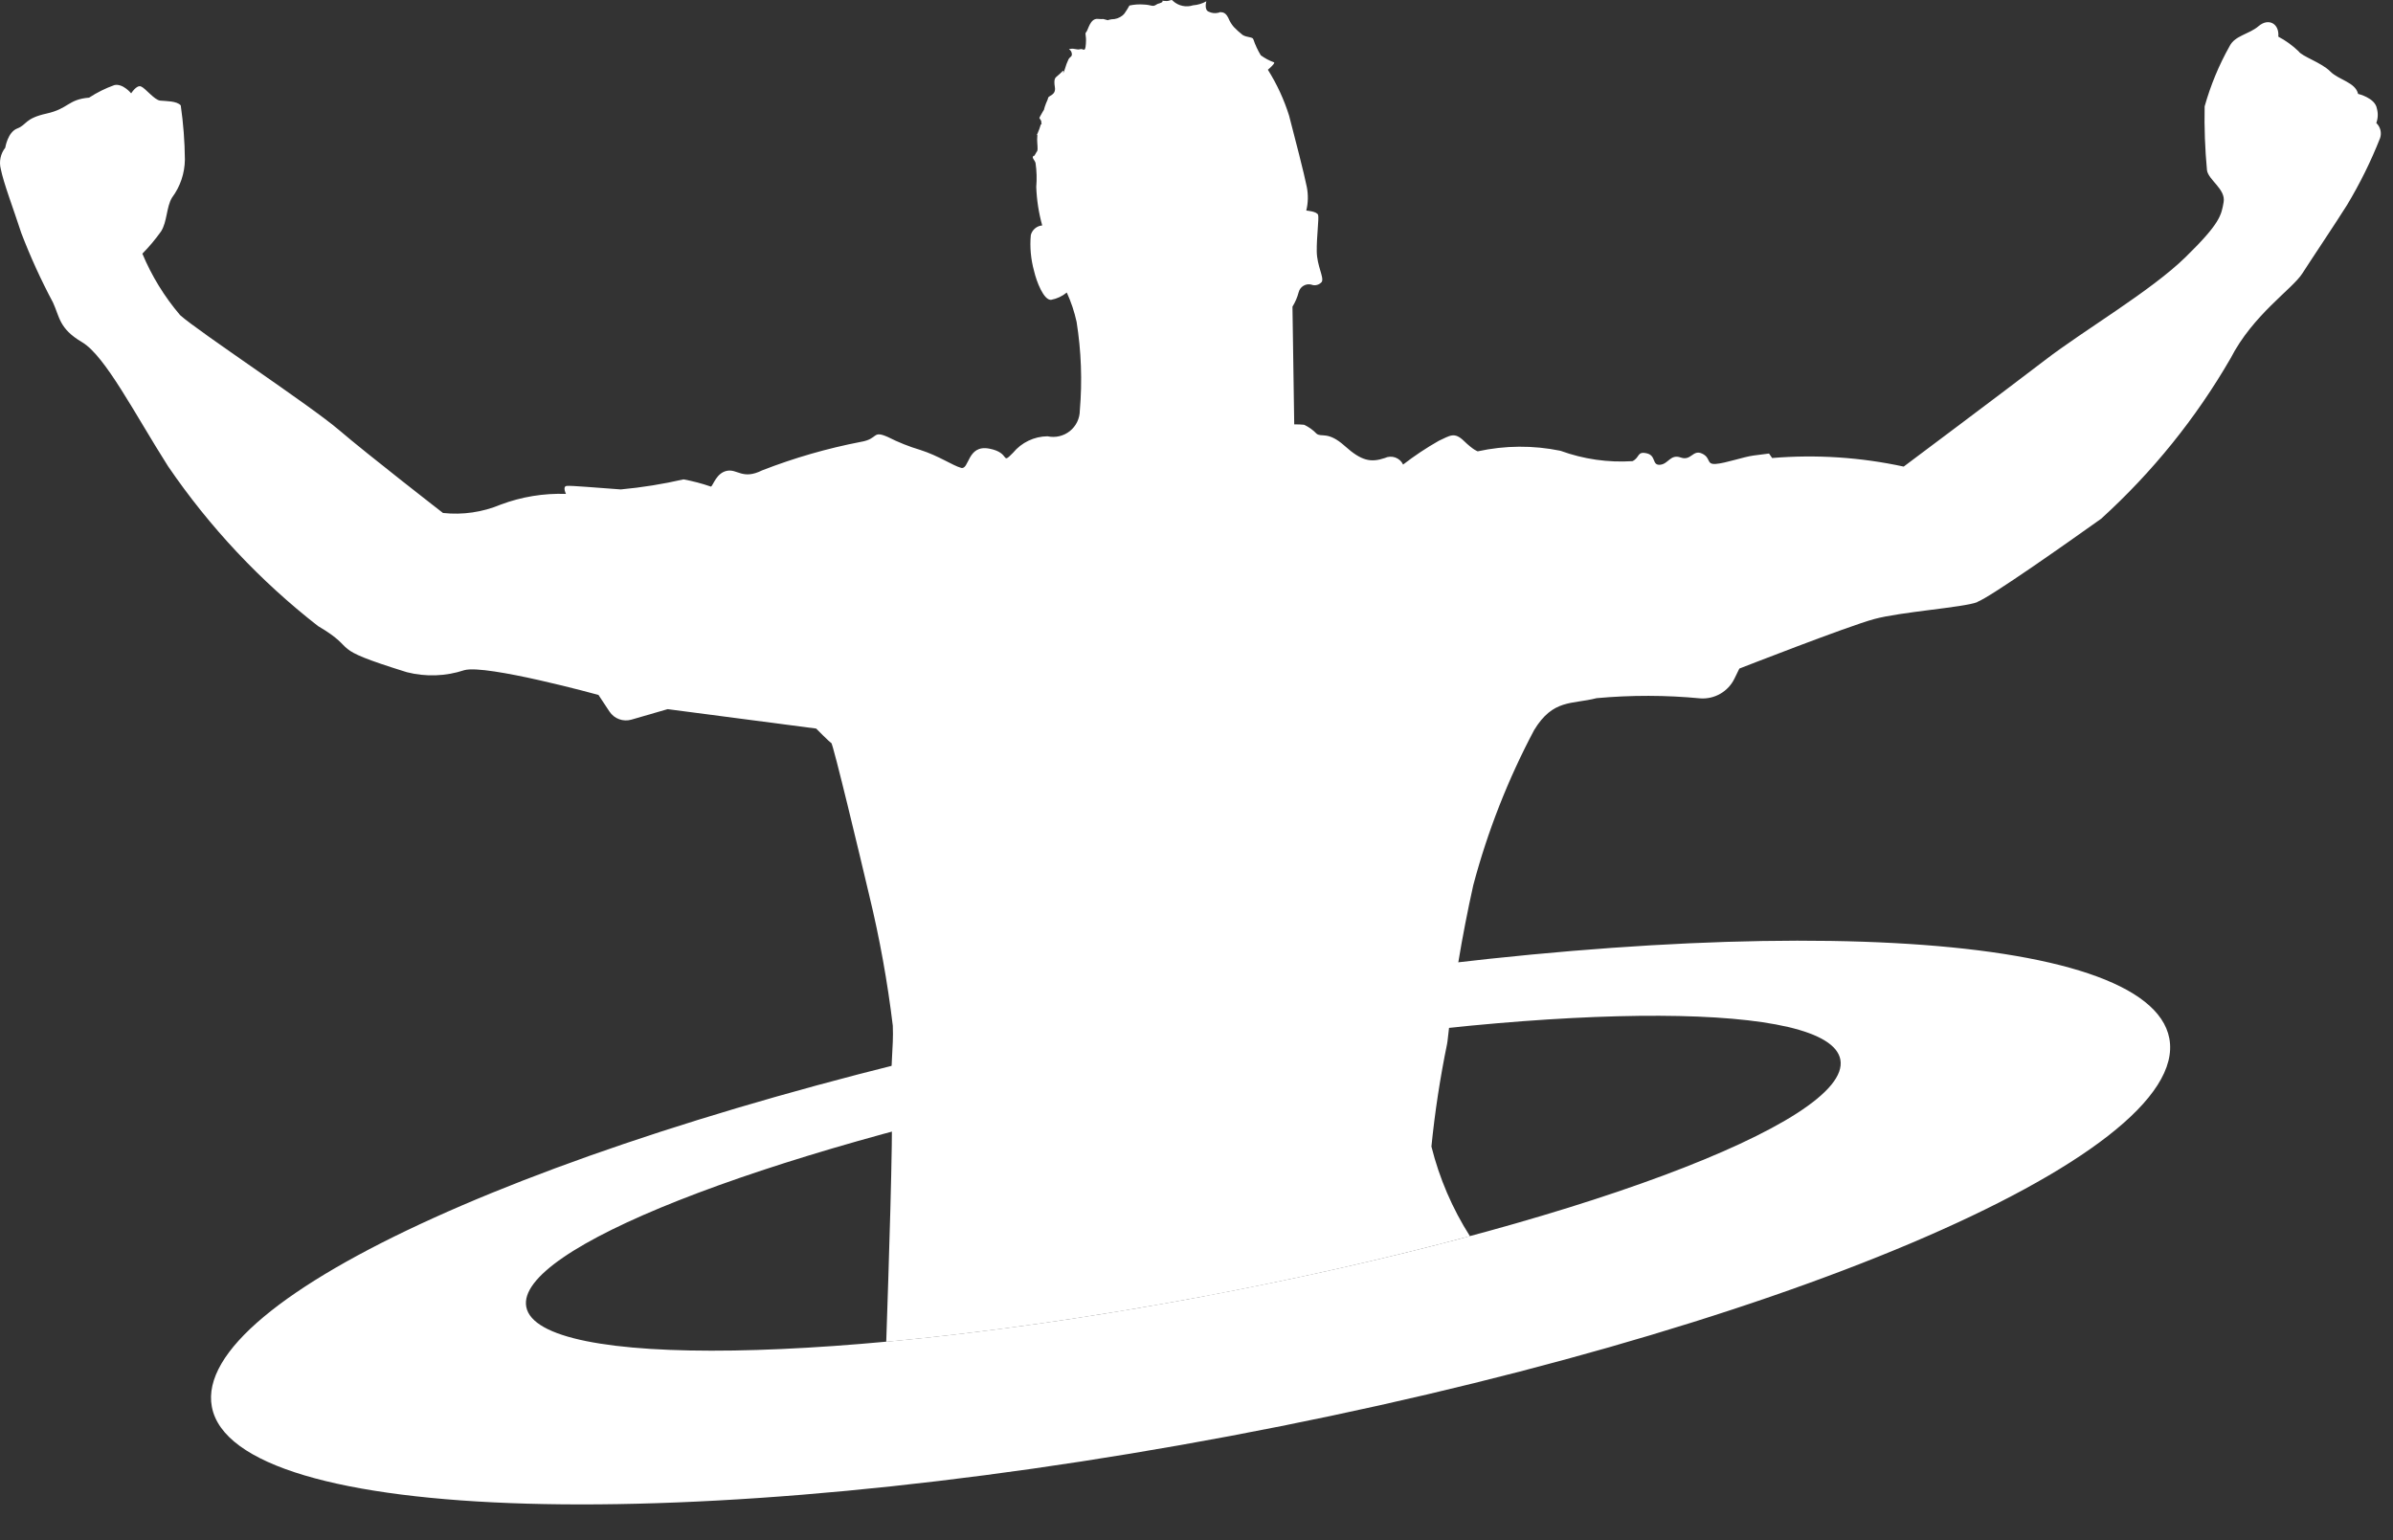 <svg xmlns="http://www.w3.org/2000/svg" width="87" height="56" viewBox="0 0 87 56" fill="none"><rect x="0" y="0" width="87" height="56" fill="#333333" stroke="none"/><mask id="mask0_41_458" style="mask-type:luminance" maskUnits="userSpaceOnUse" x="0" y="0" width="87" height="56"><path d="M86.558 0.002H0.011V56H86.558V0.002Z" fill="white"></path></mask><g mask="url(#mask0_41_458)"><path d="M78.868 37.754C78.121 33.786 63.84 33.086 46.122 35.943L37.543 37.558C20.002 41.338 6.955 47.182 7.702 51.149C8.508 55.433 25.093 55.907 44.745 52.208C64.397 48.509 79.674 42.038 78.868 37.754ZM43.793 47.127C30.6 49.61 19.56 49.785 19.133 47.517C18.733 45.417 27.584 41.959 39.372 39.487L45.131 38.403C57.013 36.42 66.512 36.425 66.908 38.525C67.335 40.793 56.986 44.644 43.793 47.125" fill="white"></path></g><path d="M71.887 21.886C72.387 21.693 75.132 19.756 76.387 18.863C78.249 17.173 79.838 15.204 81.096 13.027C81.91 11.442 83.336 10.515 83.701 9.946C84.066 9.377 84.866 8.189 85.331 7.451C85.797 6.675 86.199 5.862 86.531 5.02C86.563 4.925 86.566 4.823 86.542 4.726C86.517 4.629 86.466 4.541 86.393 4.472C86.456 4.302 86.463 4.117 86.413 3.943C86.348 3.557 85.731 3.414 85.731 3.414C85.631 2.986 85.031 2.914 84.716 2.595C84.401 2.276 83.69 2.053 83.565 1.863C83.346 1.653 83.099 1.474 82.83 1.332C82.874 0.857 82.472 0.643 82.116 0.948C81.76 1.253 81.256 1.287 81.06 1.677C80.671 2.368 80.367 3.104 80.152 3.868C80.136 4.642 80.165 5.417 80.237 6.189C80.29 6.549 80.926 6.877 80.842 7.351C80.758 7.825 80.721 8.115 79.456 9.351C78.191 10.587 75.781 11.994 74.349 13.093C72.917 14.192 69.211 16.965 69.211 16.965C67.641 16.625 66.029 16.52 64.428 16.653L64.315 16.49C64.315 16.49 64.142 16.51 63.756 16.562C63.37 16.614 62.739 16.842 62.38 16.868C62.021 16.894 62.216 16.65 61.88 16.492C61.544 16.334 61.486 16.769 61.106 16.635C60.726 16.501 60.66 16.87 60.355 16.898C60.05 16.926 60.222 16.562 59.867 16.482C59.512 16.402 59.623 16.632 59.353 16.767C58.463 16.824 57.571 16.696 56.732 16.39C55.74 16.186 54.715 16.193 53.725 16.41C53.725 16.41 53.581 16.378 53.225 16.034C52.869 15.69 52.716 15.843 52.311 16.026C51.858 16.283 51.424 16.572 51.011 16.891C50.983 16.831 50.944 16.778 50.895 16.734C50.846 16.69 50.789 16.656 50.727 16.634C50.665 16.612 50.599 16.602 50.534 16.606C50.468 16.609 50.404 16.625 50.344 16.654C49.844 16.821 49.505 16.768 48.89 16.215C48.275 15.662 48.04 15.915 47.862 15.766C47.733 15.631 47.58 15.521 47.41 15.444C47.292 15.432 47.173 15.428 47.053 15.431L46.989 11.151C47.09 10.986 47.167 10.808 47.215 10.622C47.24 10.526 47.302 10.443 47.387 10.392C47.472 10.34 47.574 10.324 47.67 10.347C47.737 10.374 47.81 10.378 47.88 10.36C47.949 10.342 48.011 10.303 48.056 10.247C48.142 10.078 47.879 9.671 47.872 9.141C47.865 8.611 47.956 7.952 47.922 7.818C47.888 7.684 47.491 7.656 47.491 7.656C47.56 7.375 47.566 7.084 47.511 6.801C47.422 6.347 47.075 5.001 46.867 4.207C46.683 3.619 46.423 3.057 46.095 2.536C46.095 2.536 46.382 2.295 46.317 2.266C46.146 2.205 45.984 2.118 45.837 2.01C45.726 1.827 45.636 1.632 45.567 1.43C45.544 1.336 45.331 1.368 45.176 1.27C45.063 1.181 44.956 1.084 44.856 0.98C44.779 0.89 44.715 0.789 44.669 0.68C44.669 0.68 44.585 0.452 44.413 0.445C44.241 0.438 44.413 0.445 44.28 0.466C44.169 0.491 44.053 0.477 43.95 0.427C43.767 0.367 43.858 0.048 43.858 0.048C43.71 0.131 43.546 0.18 43.376 0.193C43.253 0.233 43.122 0.241 42.995 0.214C42.868 0.188 42.75 0.128 42.653 0.042C42.577 -0.058 42.56 0.056 42.353 0.035C42.146 0.014 42.353 0.035 42.218 0.096C42.083 0.157 42.138 0.106 42.018 0.181C41.898 0.256 41.859 0.175 41.582 0.165C41.408 0.151 41.233 0.164 41.062 0.201C41.011 0.294 40.954 0.385 40.893 0.473C40.809 0.589 40.893 0.473 40.81 0.563C40.697 0.654 40.556 0.702 40.411 0.701C40.211 0.728 40.356 0.757 40.186 0.711C40.016 0.665 40.186 0.711 39.909 0.687C39.632 0.663 39.563 1.087 39.494 1.161C39.425 1.235 39.504 1.254 39.478 1.597C39.452 1.94 39.393 1.753 39.272 1.788C39.151 1.823 39.072 1.754 38.928 1.775C38.784 1.796 38.928 1.775 38.962 1.922C38.996 2.069 38.904 2.052 38.847 2.156C38.793 2.269 38.749 2.387 38.715 2.509C38.583 2.862 38.715 2.509 38.633 2.585C38.573 2.647 38.509 2.707 38.441 2.763C38.359 2.826 38.304 2.877 38.351 3.17C38.398 3.463 38.123 3.47 38.106 3.558C38.089 3.646 38.048 3.688 37.988 3.871C37.928 4.054 37.988 3.937 37.915 4.054C37.842 4.171 37.787 4.288 37.787 4.288L37.837 4.369C37.887 4.45 37.837 4.369 37.86 4.463C37.883 4.557 37.86 4.463 37.83 4.555C37.803 4.648 37.77 4.74 37.73 4.829C37.657 4.999 37.73 4.829 37.712 4.961C37.694 5.093 37.726 5.306 37.722 5.412C37.718 5.518 37.706 5.478 37.635 5.612C37.564 5.746 37.635 5.612 37.567 5.676C37.499 5.74 37.627 5.824 37.649 5.931C37.69 6.218 37.699 6.508 37.674 6.797C37.691 7.27 37.763 7.74 37.891 8.197C37.794 8.205 37.702 8.243 37.628 8.306C37.553 8.369 37.5 8.453 37.476 8.548C37.436 8.987 37.477 9.43 37.595 9.855C37.686 10.247 37.948 10.919 38.213 10.902C38.423 10.863 38.62 10.771 38.784 10.636C38.941 10.978 39.061 11.336 39.141 11.704C39.31 12.769 39.35 13.852 39.258 14.927C39.257 15.071 39.224 15.212 39.161 15.342C39.098 15.471 39.007 15.585 38.895 15.675C38.782 15.764 38.651 15.828 38.511 15.86C38.371 15.893 38.225 15.894 38.084 15.863C37.844 15.865 37.608 15.92 37.391 16.024C37.174 16.128 36.983 16.277 36.83 16.463C36.376 16.923 36.764 16.463 35.962 16.311C35.16 16.159 35.244 17.092 34.942 17.011C34.64 16.93 34.124 16.57 33.457 16.359C33.053 16.239 32.66 16.082 32.283 15.891C31.697 15.631 31.949 15.958 31.296 16.066C30.073 16.302 28.873 16.649 27.711 17.101C26.996 17.458 26.811 17.041 26.426 17.119C26.041 17.197 25.926 17.657 25.848 17.693C25.522 17.58 25.188 17.492 24.848 17.43C24.098 17.602 23.337 17.724 22.57 17.795C21.711 17.736 20.761 17.648 20.601 17.668C20.441 17.688 20.577 17.958 20.577 17.958C19.769 17.93 18.963 18.062 18.205 18.346C17.543 18.624 16.82 18.729 16.105 18.651C16.105 18.651 13.377 16.535 12.325 15.635C11.273 14.735 7.211 12.054 6.549 11.459C5.978 10.789 5.515 10.035 5.176 9.223C5.424 8.972 5.651 8.701 5.855 8.414C6.08 8.065 6.047 7.521 6.255 7.184C6.553 6.784 6.717 6.299 6.722 5.801C6.716 5.142 6.665 4.484 6.571 3.832C6.431 3.668 6.034 3.679 5.823 3.658C5.612 3.637 5.284 3.201 5.123 3.142C4.962 3.083 4.769 3.394 4.769 3.394C4.769 3.394 4.469 3.025 4.158 3.094C3.836 3.209 3.528 3.362 3.24 3.55C2.469 3.614 2.497 3.95 1.695 4.128C0.893 4.306 0.978 4.538 0.628 4.671C0.278 4.804 0.191 5.371 0.191 5.371C0.106 5.478 0.047 5.604 0.019 5.739C-0.009 5.874 -0.006 6.013 0.029 6.146C0.129 6.653 0.479 7.567 0.776 8.478C1.107 9.341 1.491 10.182 1.926 10.998C2.171 11.524 2.142 11.946 2.984 12.442C3.826 12.938 4.912 15.071 6.112 16.956C7.618 19.162 9.456 21.121 11.562 22.763C13.128 23.681 11.777 23.504 14.789 24.44C15.479 24.616 16.205 24.591 16.88 24.367C17.68 24.147 21.758 25.267 21.758 25.267L22.158 25.872C22.243 26 22.366 26.098 22.51 26.15C22.654 26.203 22.811 26.208 22.958 26.165L24.273 25.784L29.673 26.49C29.673 26.49 30.158 26.985 30.223 27.014C30.288 27.043 31.284 31.199 31.604 32.562C31.982 34.122 32.267 35.702 32.459 37.296C32.494 38.132 32.354 38.683 32.42 40.208C32.468 41.317 32.308 46.201 32.22 48.787C35.686 48.467 39.629 47.914 43.787 47.132C47.25 46.48 50.514 45.732 53.441 44.947C52.802 43.943 52.329 42.842 52.041 41.687C52.166 40.436 52.356 39.193 52.609 37.962C52.616 37.926 52.622 37.89 52.626 37.854C52.833 35.947 53.146 34.054 53.563 32.183C54.083 30.225 54.826 28.334 55.775 26.545C56.467 25.406 57.147 25.617 58.044 25.385C59.302 25.27 60.567 25.272 61.824 25.393C62.078 25.409 62.331 25.349 62.55 25.221C62.77 25.093 62.946 24.903 63.057 24.675L63.236 24.309C63.236 24.309 67.161 22.774 68.136 22.509C69.111 22.244 71.383 22.088 71.881 21.895" fill="white"></path></svg>